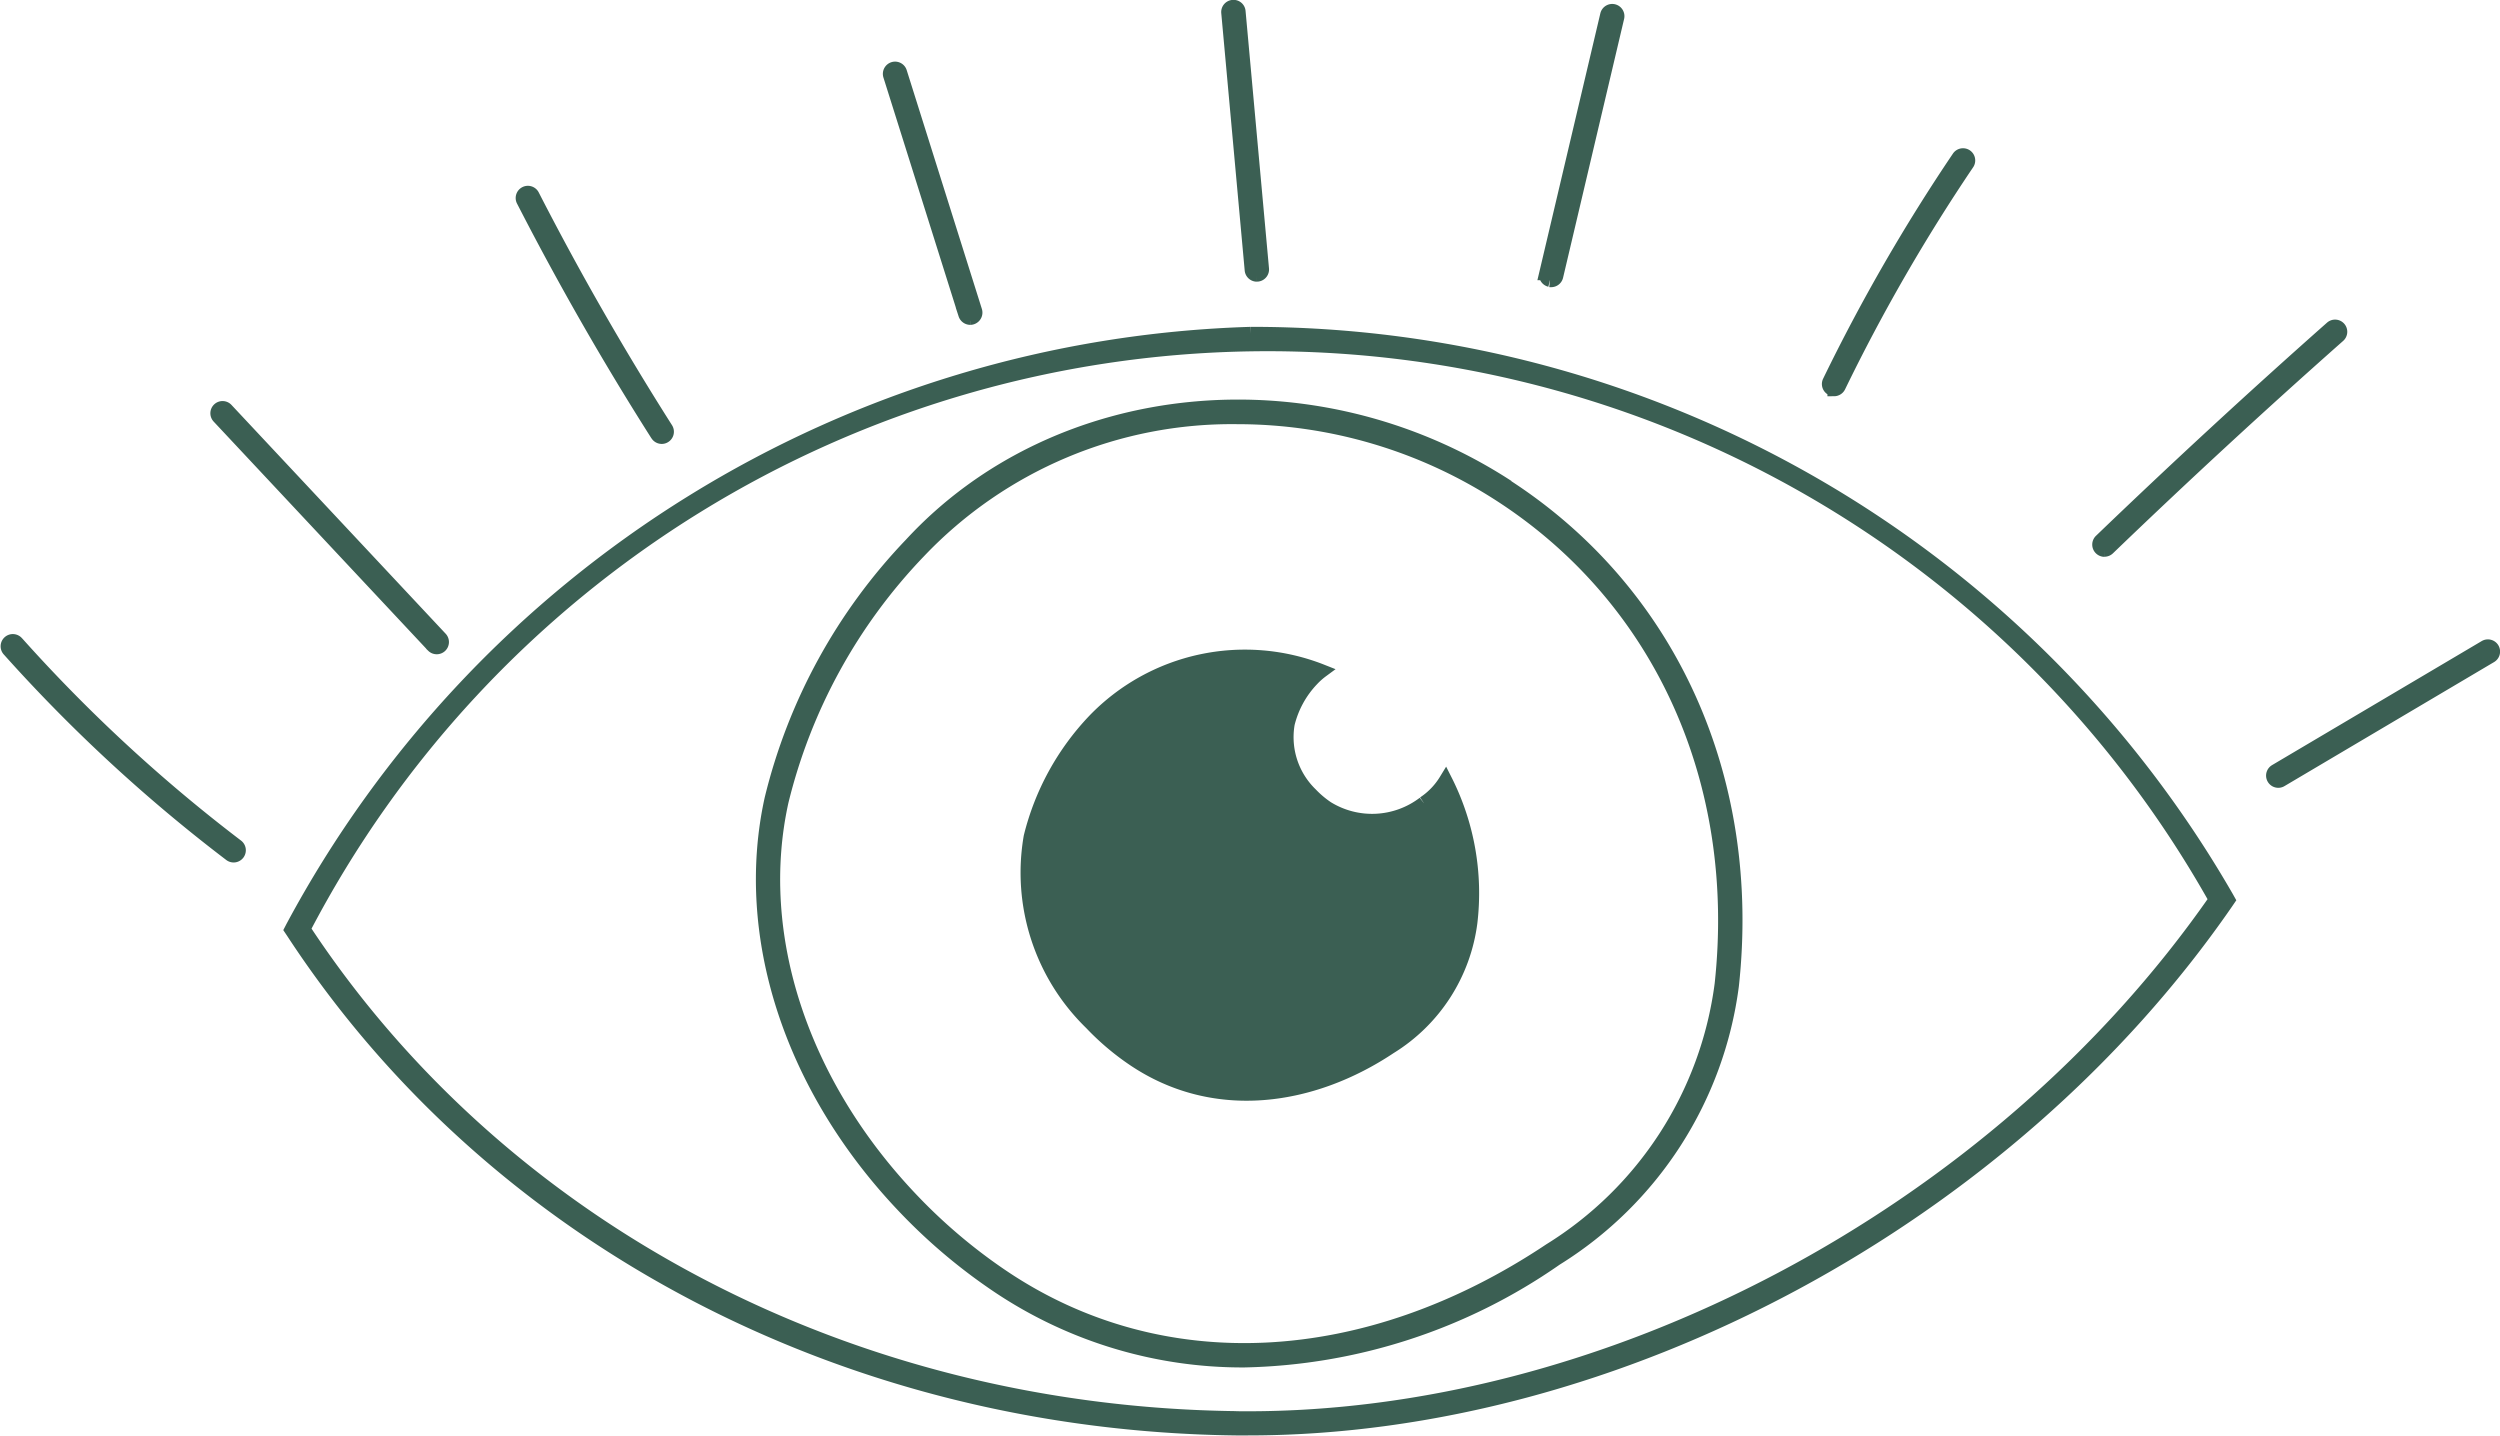 <svg xmlns="http://www.w3.org/2000/svg" width="94.21" height="54.099" viewbox="0 0 94.21 54.099">
  <path id="Tracé_19" data-name="Tracé 19" d="M453.377,74.473a.2.2,0,0,0,.048,0,.209.209,0,0,0,.2-.161l2.3-9.752a.21.21,0,1,0-.408-.1l-2.3,9.751a.211.211,0,0,0,.156.253m-11.044-.2h.019a.21.21,0,0,0,.19-.228l-.883-9.7a.206.206,0,0,0-.228-.189.209.209,0,0,0-.19.228l.883,9.7a.211.211,0,0,0,.209.191m-10.8,1.627a.191.191,0,0,0,.062-.01.212.212,0,0,0,.138-.263l-2.833-9a.209.209,0,0,0-.263-.137.212.212,0,0,0-.138.263l2.833,9a.213.213,0,0,0,.2.147m42.744,8.738a.21.21,0,0,0,.145-.059c2.827-2.72,5.748-5.415,8.681-8.01a.209.209,0,1,0-.277-.313c-2.938,2.6-5.863,5.3-8.695,8.022a.21.21,0,0,0-.006.3.214.214,0,0,0,.152.064M419.725,80.28a.208.208,0,0,0,.177.1.2.2,0,0,0,.112-.033.209.209,0,0,0,.065-.289c-1.8-2.834-3.495-5.788-5.029-8.782a.21.21,0,1,0-.373.192c1.54,3,3.238,5.97,5.048,8.815m44.356-1.7a.211.211,0,0,0,.189-.118,68.418,68.418,0,0,1,4.851-8.41.21.21,0,0,0-.348-.234,68.963,68.963,0,0,0-4.88,8.461.209.209,0,0,0,.188.3m-12.293,3.654c-7.3-4.753-16.97-3.82-22.5,2.173a21.085,21.085,0,0,0-5.261,9.6c-1.133,5.138.73,10.878,4.982,15.354a21.12,21.12,0,0,0,3.543,3,16.545,16.545,0,0,0,9.3,2.819,21.284,21.284,0,0,0,11.75-3.832,14.3,14.3,0,0,0,6.642-10.3c.85-7.77-2.314-14.8-8.462-18.807m8.046,18.761a13.885,13.885,0,0,1-6.459,10c-6.936,4.627-14.635,5.006-20.587,1.014a20.645,20.645,0,0,1-3.473-2.938c-4.157-4.375-5.981-9.973-4.877-14.976a20.671,20.671,0,0,1,5.159-9.4,16.253,16.253,0,0,1,12.025-5.068,18.225,18.225,0,0,1,9.937,2.962c6.013,3.917,9.106,10.8,8.275,18.409m-48.55-12.76a.21.21,0,0,0,.306-.287l-8.078-8.629a.209.209,0,1,0-.306.286ZM442.1,76.468a42.427,42.427,0,0,0-36.113,22.359l-.056.108.067.1c7.545,11.533,20.833,18.527,35.542,18.709.151,0,.3,0,.452,0,13.894,0,28.665-7.923,36.88-19.823l.073-.107-.064-.114A42.418,42.418,0,0,0,442.1,76.468m-.555,40.86c-14.526-.18-27.649-7.063-35.129-18.417A40.955,40.955,0,0,1,478.45,97.8c-8.243,11.859-23.036,19.7-36.907,19.531M488.9,88.348a.209.209,0,0,0-.287-.073l-7.9,4.674a.21.21,0,0,0,.107.39.2.2,0,0,0,.106-.029l7.9-4.675a.21.21,0,0,0,.074-.287m-93.286-.223a.21.21,0,1,0-.313.279,59.724,59.724,0,0,0,8.335,7.7.21.21,0,1,0,.254-.334,59.234,59.234,0,0,1-8.276-7.647m53.005,6.04a3.215,3.215,0,0,1-3.638.177,3.707,3.707,0,0,1-.613-.518,2.988,2.988,0,0,1-.861-2.65,3.675,3.675,0,0,1,.91-1.66,2.686,2.686,0,0,1,.367-.327,7.894,7.894,0,0,0-8.578,1.852,9.745,9.745,0,0,0-2.415,4.4,7.92,7.92,0,0,0,2.285,7.029,9.665,9.665,0,0,0,1.626,1.375c3.039,2.038,6.708,1.494,9.651-.469a6.509,6.509,0,0,0,3.037-4.706,9.424,9.424,0,0,0-.948-5.361,2.722,2.722,0,0,1-.823.854" transform="translate(-394.966 -63.901)" fill="#3b5f53" stroke="#3b5f53" stroke-width="0.5"></path>
</svg>